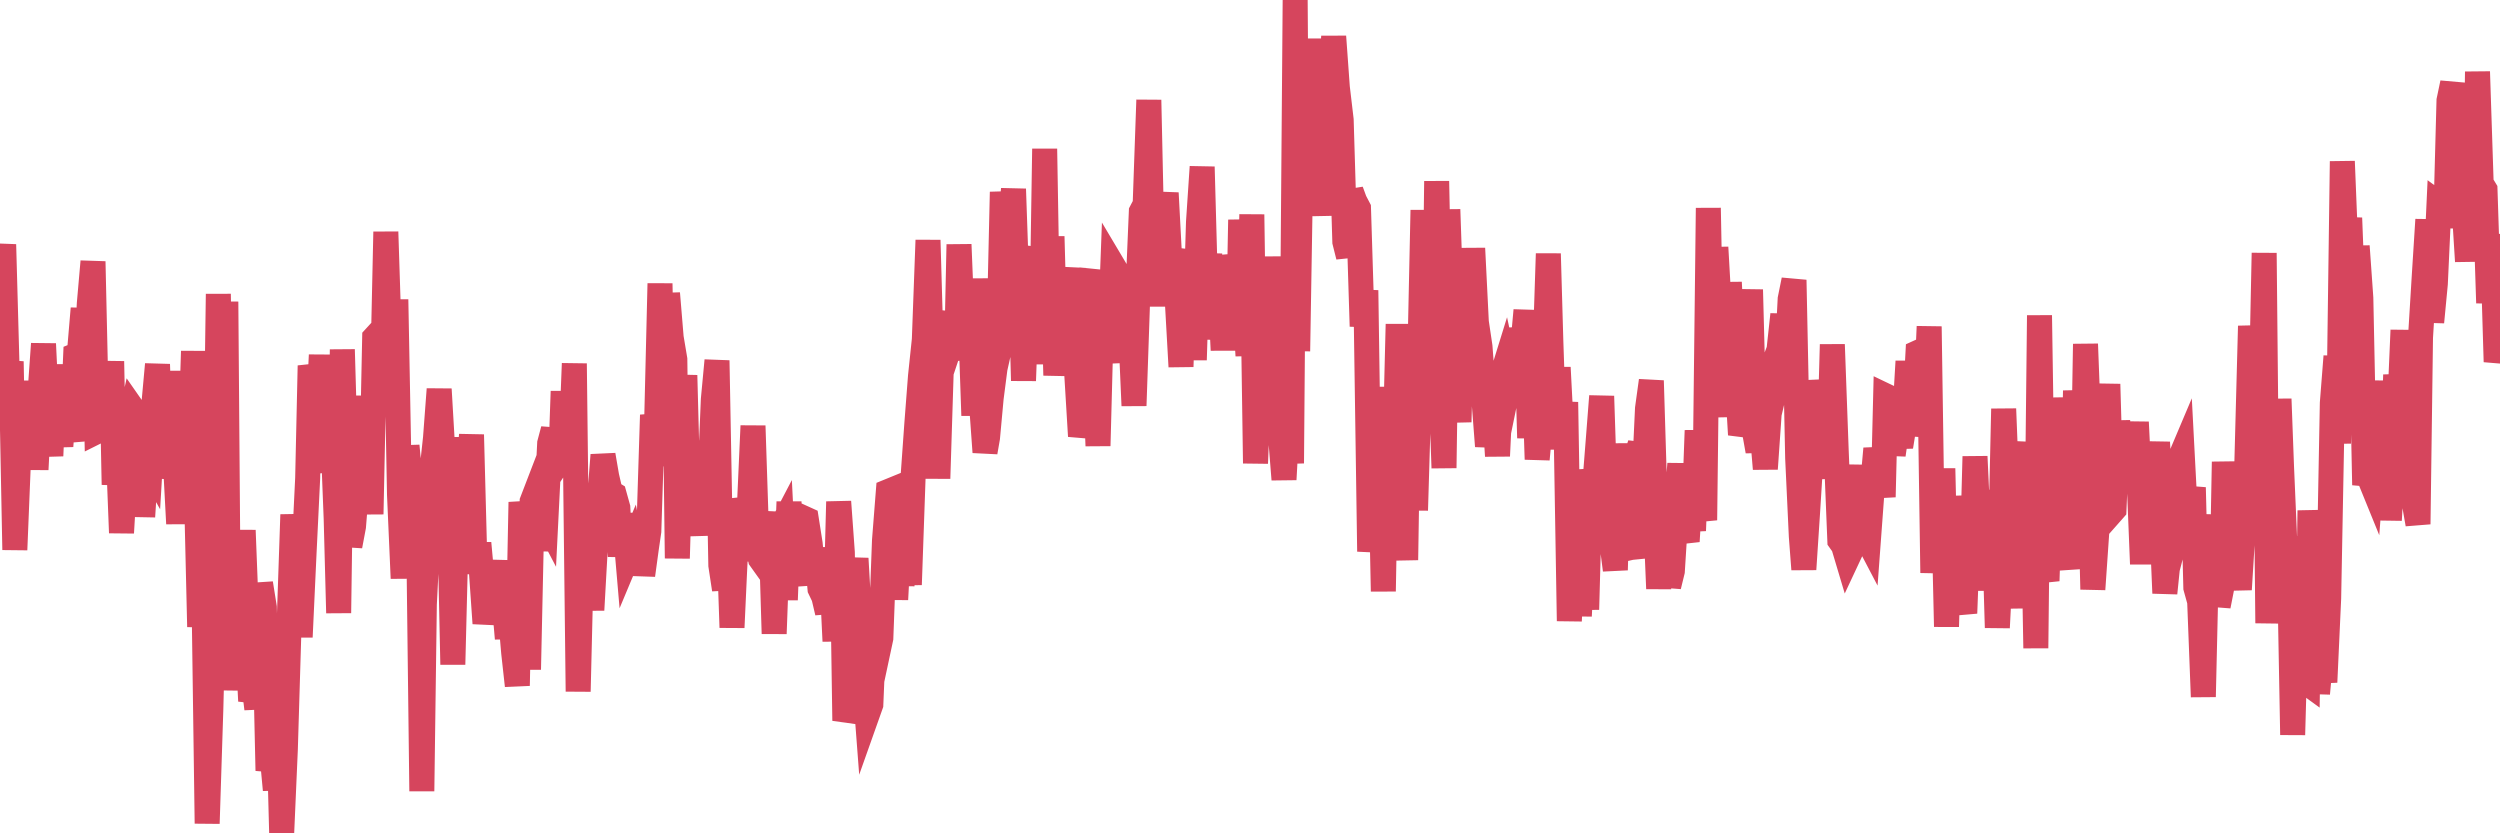 <?xml version="1.0"?><svg width="150px" height="50px" xmlns="http://www.w3.org/2000/svg" xmlns:xlink="http://www.w3.org/1999/xlink"> <polyline fill="none" stroke="#d6455d" stroke-width="1.5px" stroke-linecap="round" stroke-miterlimit="5" points="0.00,16.79 0.22,14.67 0.45,23.04 0.67,21.69 0.89,32.99 1.12,27.31 1.34,25.74 1.56,25.84 1.71,27.27 1.94,22.87 2.16,28.17 2.38,23.88 2.61,20.63 2.83,25.18 3.05,27.35 3.28,21.88 3.42,24.95 3.65,26.77 3.87,23.71 4.09,25.36 4.32,26.46 4.54,21.32 4.76,21.23 4.99,18.51 5.14,22.19 5.36,18.20 5.58,15.69 5.81,25.89 6.03,25.78 6.25,24.75 6.48,26.41 6.70,21.68 6.85,29.08 7.07,26.32 7.29,31.97 7.52,28.07 7.74,25.52 7.96,24.53 8.19,24.86 8.41,24.98 8.56,31.00 8.78,27.55 9.01,27.96 9.23,24.27 9.45,21.86 9.68,28.68 9.90,26.68 10.12,25.66 10.27,22.28 10.50,27.26 10.72,31.42 10.94,26.28 11.17,23.52 11.39,27.88 11.61,21.07 11.84,31.67 11.98,37.61 12.21,33.57 12.43,49.41 12.65,42.55 12.88,33.31 13.10,17.64 13.32,28.99 13.55,18.10 13.70,37.32 13.92,31.84 14.14,41.41 14.37,36.46 14.59,31.82 14.81,37.48 15.04,42.06 15.26,41.27 15.41,42.53 15.63,35.00 15.86,36.44 16.08,46.24 16.30,45.03 16.52,47.39 16.75,44.31 16.90,50.00 17.12,44.97 17.34,37.64 17.57,30.88 17.79,34.04 18.01,38.22 18.24,33.25 18.46,28.69 18.61,21.94 18.83,22.86 19.06,25.86 19.28,21.30 19.50,27.61 19.73,27.58 19.95,25.49 20.17,31.11 20.32,36.78 20.54,20.97 20.77,28.97 20.99,32.76 21.21,31.59 21.44,28.71 21.66,24.78 21.88,28.01 22.03,23.76 22.26,30.85 22.48,20.26 22.70,20.02 22.93,23.94 23.15,13.91 23.37,20.76 23.60,24.78 23.75,17.97 23.97,29.67 24.19,34.70 24.42,26.75 24.64,29.08 24.86,32.48 25.09,29.45 25.31,47.47 25.46,36.26 25.68,31.90 25.90,28.41 26.13,26.28 26.35,23.35 26.57,27.11 26.80,31.44 27.02,32.87 27.17,39.87 27.39,31.06 27.62,26.25 27.84,34.42 28.06,29.59 28.29,26.08 28.51,34.42 28.73,32.59 28.88,34.23 29.10,37.40 29.33,36.01 29.55,35.90 29.77,35.13 30.00,33.69 30.22,35.75 30.44,38.31 30.59,36.47 30.82,39.15 31.04,41.14 31.26,30.13 31.49,31.77 31.71,40.17 31.93,30.08 32.08,29.69 32.31,33.02 32.53,30.80 32.75,31.22 32.98,26.60 33.20,25.77 33.42,27.85 33.65,27.50 33.79,23.48 34.02,28.38 34.24,27.49 34.46,21.81 34.69,41.49 34.91,32.39 35.13,35.79 35.36,34.54 35.51,36.60 35.73,32.67 35.95,30.24 36.18,27.30 36.40,28.58 36.62,29.53 36.85,29.67 37.07,30.46 37.22,33.38 37.44,30.83 37.66,33.39 37.89,32.84 38.11,33.96 38.33,30.98 38.56,34.51 38.78,32.90 38.93,31.87 39.15,24.90 39.38,26.11 39.60,17.01 39.82,27.97 40.05,17.60 40.27,20.25 40.49,21.56 40.64,33.50 40.87,25.57 41.09,22.52 41.31,30.85 41.54,29.80 41.76,32.12 41.98,26.50 42.21,27.84 42.35,29.38 42.58,29.27 42.80,23.97 43.02,21.63 43.25,33.92 43.47,35.37 43.69,30.99 43.92,37.65 44.07,34.38 44.29,29.96 44.51,30.83 44.74,33.64 44.96,30.48 45.18,25.55 45.41,32.55 45.63,33.54 45.78,33.75 46.00,32.51 46.23,30.73 46.45,38.02 46.67,32.03 46.90,31.59 47.12,35.99 47.34,30.11 47.49,33.98 47.71,35.11 47.94,31.25 48.16,31.06 48.38,31.16 48.61,32.63 48.83,34.89 48.98,32.89 49.20,35.33 49.43,35.81 49.65,36.75 49.87,33.67 50.10,38.47 50.32,30.10 50.54,33.15 50.69,43.24 50.91,42.51 51.14,35.43 51.36,33.51 51.58,37.36 51.81,40.00 52.03,42.89 52.25,42.27 52.40,38.67 52.63,39.32 52.85,38.29 53.07,32.42 53.30,29.49 53.52,29.40 53.74,35.97 53.97,31.63 54.12,35.13 54.34,31.77 54.56,35.08 54.79,28.52 55.01,25.43 55.23,22.57 55.46,20.38 55.68,14.41 55.83,19.63 56.05,18.66 56.27,28.71 56.50,21.40 56.72,21.59 56.94,20.93 57.17,19.42 57.39,21.61 57.54,14.67 57.76,20.10 57.99,18.28 58.21,18.55 58.43,24.93 58.66,16.72 58.88,24.07 59.10,27.13 59.25,26.27 59.47,23.88 59.70,22.10 59.92,21.12 60.14,11.52 60.37,14.35 60.59,14.00 60.81,11.34 60.96,15.66 61.19,14.79 61.41,22.84 61.63,16.73 61.86,17.09 62.08,18.17 62.30,16.88 62.53,18.41 62.68,8.93 62.90,21.85 63.12,14.19 63.35,22.52 63.57,19.28 63.79,21.65 64.02,19.33 64.16,17.86 64.39,16.10 64.61,22.53 64.83,26.17 65.06,25.18 65.28,17.13 65.50,16.22 65.73,22.96 65.88,26.75 66.10,18.42 66.32,19.88 66.55,21.76 66.77,15.92 66.99,16.29 67.22,19.44 67.44,16.53 67.59,18.20 67.81,19.10 68.04,24.34 68.26,17.91 68.48,12.70 68.71,12.26 68.93,6.00 69.15,16.04 69.30,18.35 69.52,15.19 69.75,13.29 69.97,11.58 70.19,15.74 70.42,14.98 70.64,18.09 70.86,22.00 71.01,17.08 71.24,20.05 71.46,20.87 71.68,20.87 71.91,13.32 72.13,10.01 72.35,17.98 72.58,15.23 72.72,20.36 72.95,15.40 73.17,16.49 73.39,21.01 73.62,15.64 73.84,20.60 74.06,16.88 74.29,20.83 74.44,13.19 74.66,17.65 74.88,21.34 75.11,12.87 75.33,27.80 75.55,22.22 75.78,20.80 76.00,26.63 76.15,15.40 76.37,22.69 76.60,24.03 76.82,26.00 77.04,28.77 77.27,24.58 77.49,27.80 77.71,0.00 77.86,21.07 78.08,7.81 78.31,12.34 78.53,4.80 78.75,9.69 78.98,2.33 79.20,9.31 79.42,12.93 79.57,5.72 79.80,5.60 80.02,2.19 80.24,5.24 80.47,7.19 80.69,14.51 80.91,15.39 81.06,11.46 81.28,12.06 81.51,12.50 81.73,19.58 81.95,17.42 82.18,33.09 82.40,31.08 82.62,23.67 82.77,24.30 83.00,35.48 83.22,23.22 83.44,29.61 83.67,28.29 83.89,19.45 84.11,29.34 84.34,33.60 84.49,24.07 84.71,21.87 84.93,30.62 85.16,22.88 85.38,12.61 85.60,20.76 85.83,22.62 86.05,22.54 86.20,10.87 86.42,21.79 86.64,28.08 86.87,12.57 87.09,19.03 87.31,22.08 87.54,25.32 87.76,16.65 87.91,17.19 88.13,21.13 88.36,14.90 88.58,19.32 88.80,20.80 89.03,23.90 89.25,26.77 89.47,25.33 89.62,23.75 89.85,27.36 90.07,22.71 90.29,22.00 90.51,23.03 90.74,21.91 90.96,23.53 91.18,19.69 91.33,21.15 91.56,18.62 91.78,26.28 92.00,20.54 92.23,27.56 92.45,25.17 92.67,22.24 92.90,15.22 93.05,20.46 93.27,26.95 93.49,22.05 93.72,26.50 93.94,24.13 94.16,37.26 94.39,31.84 94.61,33.04 94.76,36.96 94.98,32.31 95.20,36.57 95.43,28.18 95.65,29.52 95.87,26.73 96.10,23.77 96.25,28.34 96.47,30.61 96.69,32.40 96.92,34.20 97.14,26.62 97.36,31.94 97.59,32.91 97.81,32.86 97.96,33.49 98.18,27.36 98.41,26.65 98.63,29.25 98.85,24.51 99.08,22.84 99.30,30.09 99.52,35.32 99.67,32.22 99.89,32.51 100.12,35.17 100.34,34.27 100.56,30.77 100.79,27.83 101.01,31.72 101.23,32.48 101.38,30.01 101.61,31.84 101.83,25.83 102.05,30.08 102.28,31.21 102.50,12.48 102.72,24.01 102.95,14.84 103.09,17.31 103.32,21.76 103.54,25.00 103.76,16.94 103.99,21.72 104.21,22.39 104.43,26.08 104.66,25.36 104.81,21.48 105.03,17.38 105.25,25.78 105.48,27.07 105.70,25.50 105.92,28.13 106.15,24.82 106.37,23.89 106.52,21.57 106.74,20.99 106.97,18.87 107.19,22.21 107.41,17.94 107.64,16.80 107.86,27.49 108.08,32.19 108.23,34.16 108.45,30.81 108.68,27.13 108.90,28.71 109.12,22.83 109.35,24.64 109.57,25.89 109.79,26.03 109.94,20.67 110.17,26.99 110.39,32.43 110.61,32.74 110.84,33.51 111.06,33.04 111.28,31.55 111.51,27.91 111.65,32.06 111.88,32.04 112.10,32.46 112.32,29.48 112.55,26.92 112.77,28.15 112.99,29.82 113.14,23.75 113.37,23.86 113.59,27.29 113.81,25.76 114.04,26.80 114.26,25.44 114.48,21.68 114.71,26.10 114.86,25.32 115.08,21.15 115.30,21.05 115.53,24.67 115.75,19.59 115.97,34.37 116.20,30.19 116.42,33.23 116.57,28.11 116.79,37.60 117.01,29.79 117.24,32.55 117.46,34.77 117.68,36.15 117.91,36.13 118.13,30.35 118.28,35.43 118.50,27.39 118.73,32.37 118.95,29.94 119.17,32.16 119.40,30.51 119.62,30.24 119.84,37.66 119.99,34.72 120.22,24.53 120.44,30.10 120.66,32.80 120.89,36.48 121.11,30.11 121.33,28.46 121.56,26.55 121.70,31.76 121.93,26.66 122.15,38.89 122.37,18.92 122.60,33.94 122.82,34.85 123.04,27.98 123.27,23.90 123.42,25.60 123.64,32.10 123.86,29.50 124.09,32.72 124.31,34.12 124.53,23.44 124.76,27.14 124.98,29.43 125.13,20.64 125.35,26.41 125.57,35.36 125.80,32.02 126.02,28.13 126.24,26.77 126.47,23.05 126.69,30.74 126.84,30.57 127.06,25.26 127.29,28.21 127.51,27.48 127.73,25.81 127.96,28.30 128.18,25.33 128.33,28.37 128.55,33.84 128.78,28.64 129.00,30.58 129.22,29.02 129.45,26.54 129.67,30.35 129.89,35.59 130.04,34.12 130.26,33.27 130.49,28.77 130.71,27.71 130.93,27.19 131.16,31.58 131.38,30.46 131.60,29.25 131.75,35.26 131.98,36.09 132.20,41.81 132.42,32.28 132.65,33.32 132.87,30.91 133.09,36.36 133.32,35.19 133.46,27.71 133.69,32.83 133.91,32.32 134.13,33.25 134.36,35.37 134.58,31.78 134.80,28.19 135.03,19.56 135.18,21.57 135.40,24.36 135.62,26.24 135.85,15.18 136.07,37.39 136.29,31.35 136.52,31.25 136.74,23.94 136.89,27.97 137.11,33.09 137.34,32.21 137.56,44.09 137.78,36.15 138.01,36.72 138.23,40.84 138.45,41.00 138.60,30.63 138.82,34.71 139.05,41.61 139.27,39.24 139.49,40.93 139.72,35.90 139.94,24.18 140.16,21.38 140.31,26.61 140.54,9.68 140.76,15.16 140.98,13.08 141.21,19.03 141.43,14.77 141.65,17.88 141.88,29.10 142.03,28.34 142.25,28.88 142.47,25.99 142.70,23.91 142.92,27.18 143.14,22.86 143.36,31.21 143.59,27.06 143.74,22.49 143.96,24.91 144.18,19.81 144.41,30.34 144.63,25.68 144.85,30.14 145.08,31.45 145.23,20.25 145.45,16.65 145.67,13.18 145.90,19.33 146.12,17.03 146.34,12.25 146.57,12.42 146.79,11.62 146.94,6.03 147.16,4.98 147.38,12.00 147.61,13.60 147.83,12.16 148.05,15.68 148.28,8.86 148.50,14.93 148.65,4.30 148.87,11.00 149.10,11.38 149.32,18.18 149.54,14.06 149.77,21.71 150.00,20.56 "/></svg>